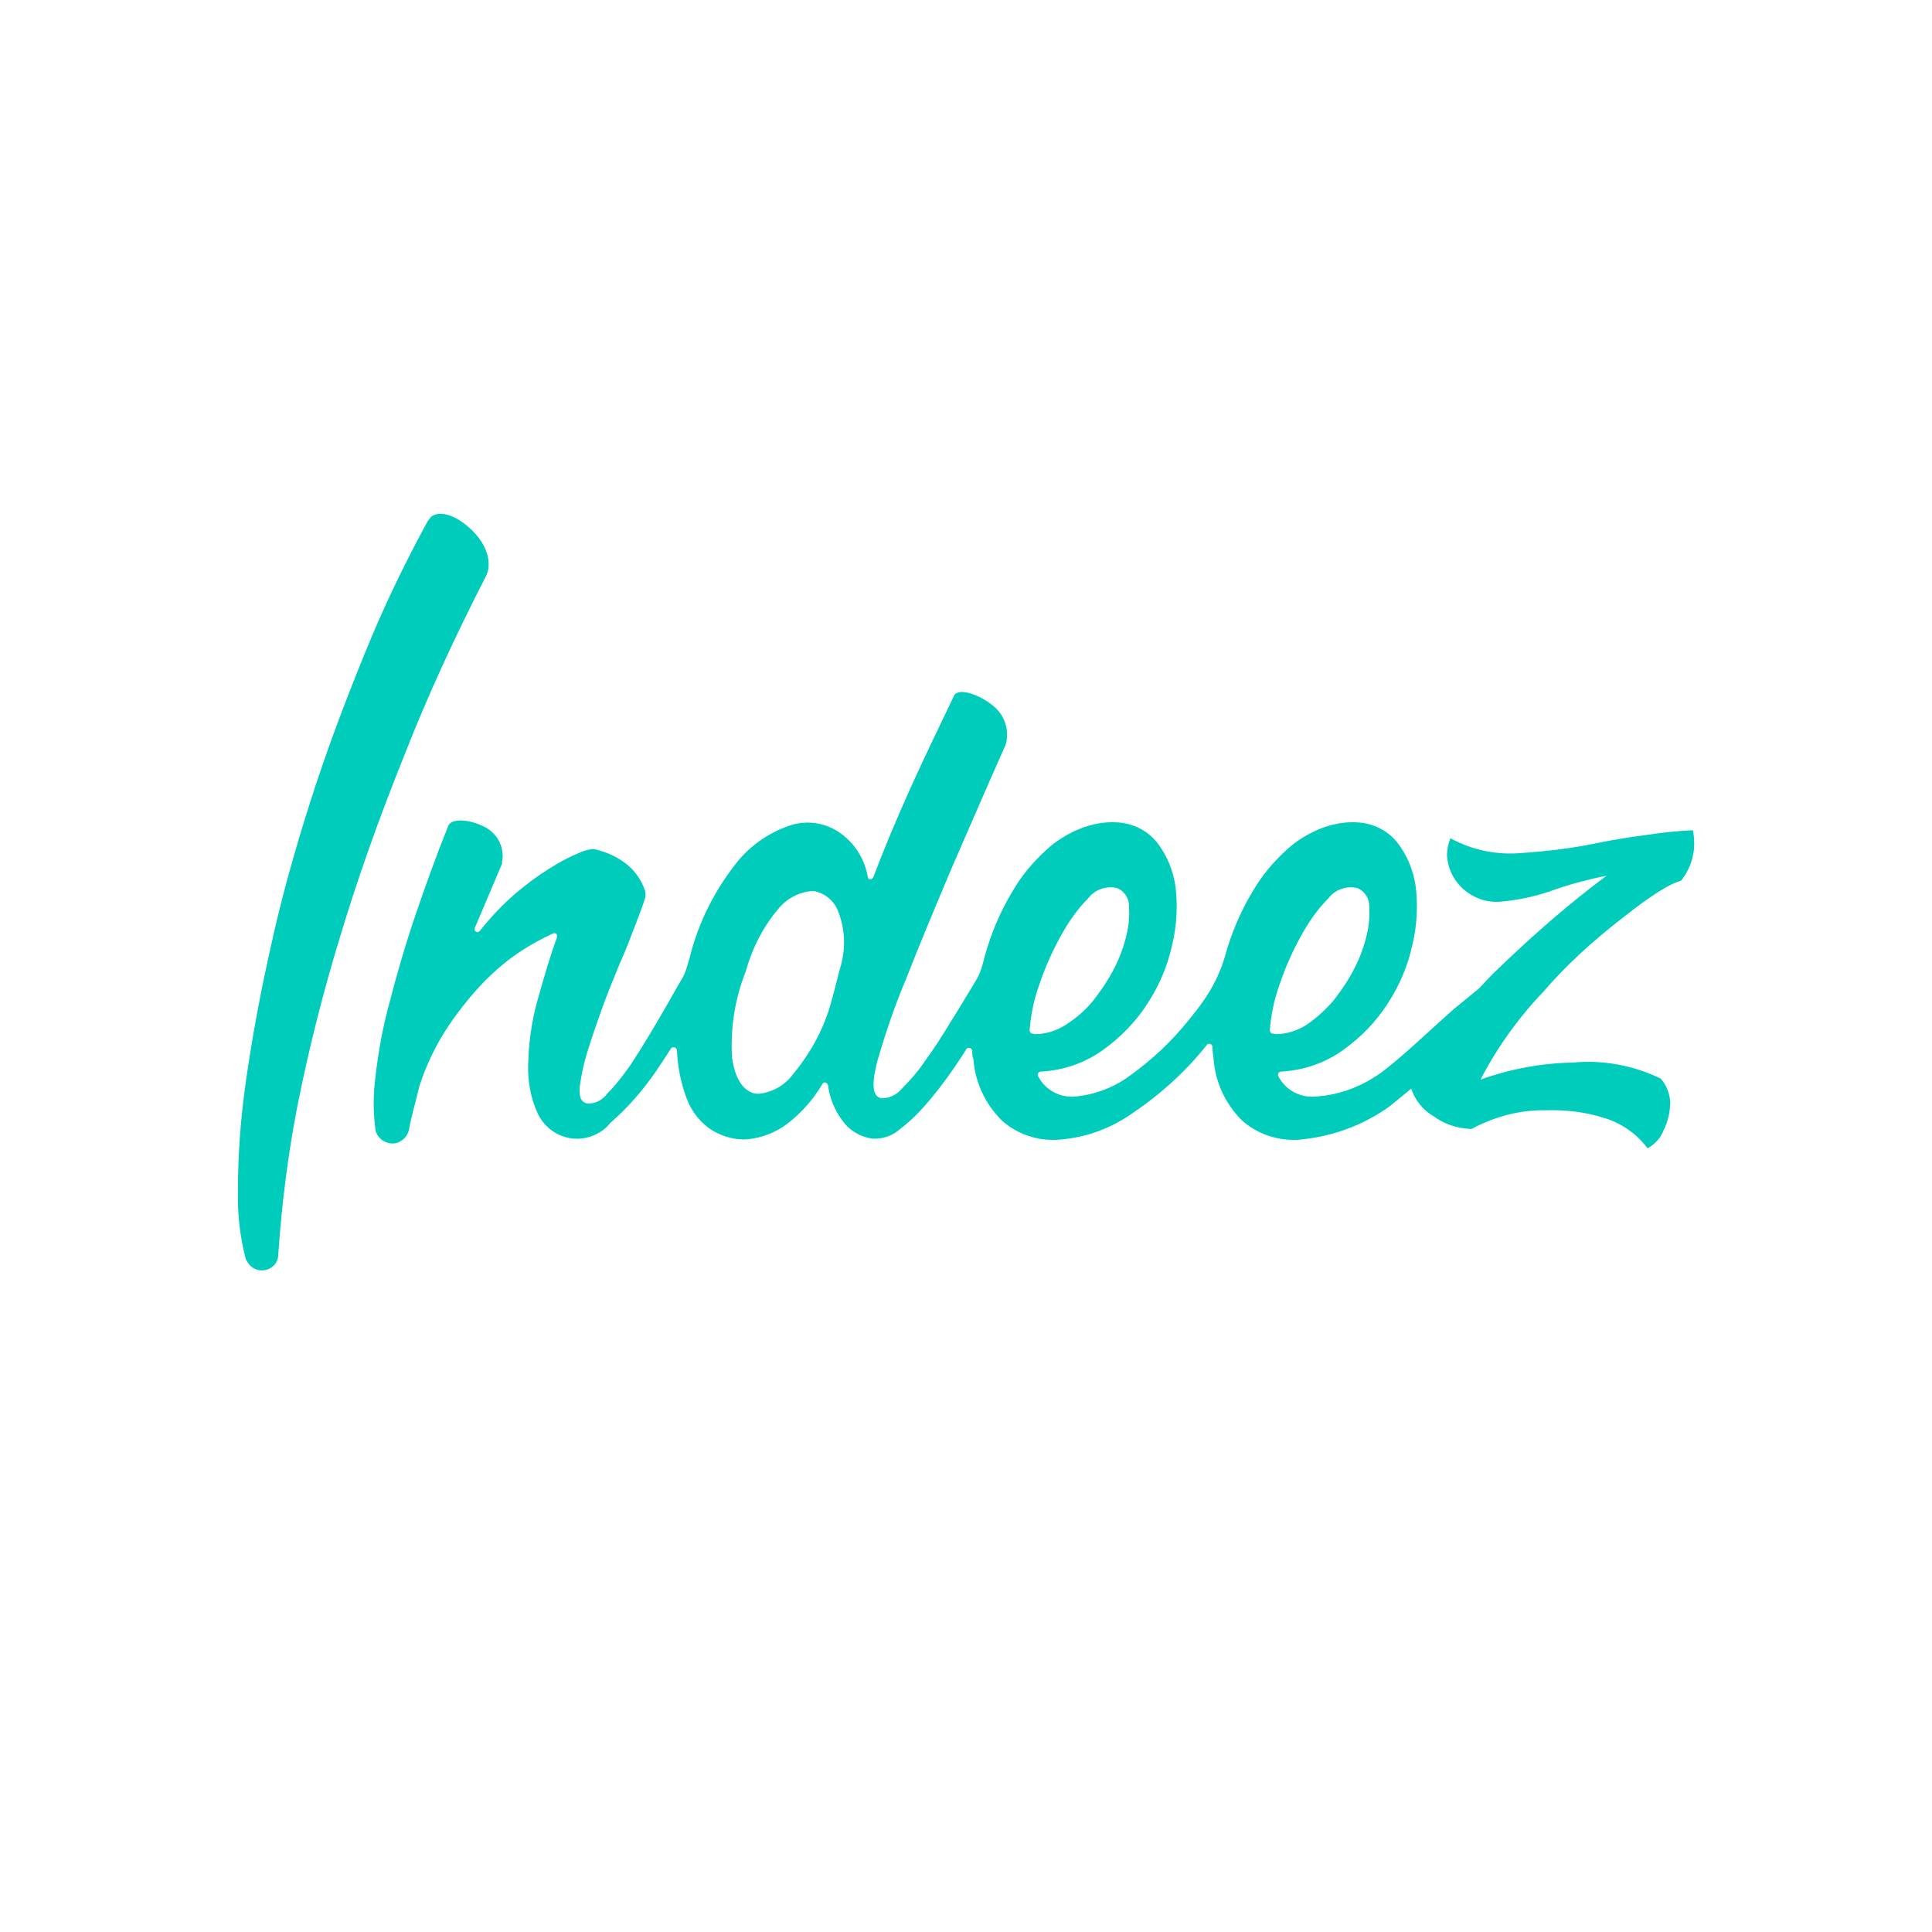 <?xml version="1.0" encoding="UTF-8" standalone="yes"?>
<svg version="1.2" viewBox="0 0 340.2 340.2" xml:space="preserve" baseProfile="tiny-ps" xmlns="http://www.w3.org/2000/svg">
  <title>bimi-svg-tiny-12-ps</title>
  <g>
    <path class="st0" d="M85.6,101.4c0.1-0.1,0.1-0.3,0.2-0.5c0.6-1.7,0.3-4.9-3.2-8c-3.1-2.8-6.1-3-7-1.5c-0.1,0.1-0.2,0.3-0.3,0.4&#xA;&#x9;&#x9;c-4.1,7.5-7.8,15.2-11,23.1c-3.6,8.8-6.9,17.6-9.7,26.4c-2.8,8.8-5.2,17.4-7,25.8c-1.9,8.4-3.3,16.3-4.3,23.3&#xA;&#x9;&#x9;c-0.9,6.3-1.4,12.7-1.4,19.1c-0.1,4,0.3,8,1.3,11.9c0,0.2,0.1,0.4,0.2,0.5l0,0c0.5,1.1,1.5,1.8,2.7,1.8c1.6,0,2.9-1.2,2.9-2.8l0,0&#xA;&#x9;&#x9;c0.6-8.8,1.7-17.6,3.4-26.3c2-10,4.5-19.9,7.5-29.7c3.1-10.3,6.9-21,11.3-31.9C75.3,122.5,80.2,111.9,85.6,101.4z" fill="#00CCBC"/>
    <path class="st0" d="M286,161.4c4.7-3.7,8-5.8,10-6.3c1.6-2,2.5-4.6,2.3-7.2c0-0.6-0.1-1.1-0.2-1.7c-2.7,0.1-5.3,0.4-8,0.8&#xA;&#x9;&#x9;c-3.1,0.4-6.2,0.9-9.1,1.5c-4.3,0.9-8.7,1.4-13,1.7c-4.4,0.4-8.8-0.5-12.6-2.6c-0.4,1-0.6,2-0.6,3c0.1,2.1,1,4.1,2.5,5.6&#xA;&#x9;&#x9;c1.7,1.7,4.1,2.7,6.5,2.6h0.2c3.4-0.3,6.7-1,9.9-2.2c2.9-1,6-1.8,9-2.4c-6.7,5-13,10.5-19,16.3c-1.2,1.1-2.3,2.3-3.4,3.5&#xA;&#x9;&#x9;c-1.2,1-2.7,2.2-4.4,3.6c-3.9,3.4-10.4,9.7-13.8,11.9l-0.2,0.1c-3.2,2.1-6.9,3.3-10.6,3.5c-2.6,0.2-5.2-1.2-6.4-3.6&#xA;&#x9;&#x9;c-0.1-0.2-0.1-0.3,0-0.5c0.1-0.2,0.3-0.3,0.4-0.3c4-0.2,7.8-1.5,11-3.8c3.1-2.2,5.8-5,7.8-8.1c2.1-3.2,3.6-6.7,4.4-10.4&#xA;&#x9;&#x9;c0.8-3.3,1-6.8,0.6-10.2c-0.4-2.9-1.5-5.6-3.3-7.9c-1.8-2.2-4.4-3.4-7.2-3.5c-2.1-0.1-4.1,0.3-6,1c-2.3,0.9-4.5,2.2-6.3,3.9&#xA;&#x9;&#x9;c-2.4,2.2-4.4,4.6-6,7.4c-2.1,3.5-3.7,7.3-4.8,11.3l0,0c-0.8,2.8-2.1,5.4-3.7,7.7c-0.8,1.2-1.7,2.3-2.5,3.3&#xA;&#x9;&#x9;c-3.1,3.9-6.7,7.3-10.8,10.2c-2.8,2-6.1,3.2-9.5,3.5c-2.6,0.2-5.2-1.2-6.4-3.6c-0.1-0.2-0.1-0.3,0-0.5c0.1-0.2,0.3-0.3,0.4-0.3&#xA;&#x9;&#x9;c4-0.2,7.8-1.5,11-3.8c3.1-2.2,5.8-5,7.8-8.1c2.1-3.2,3.6-6.7,4.4-10.4c0.8-3.3,1-6.8,0.6-10.2c-0.4-2.9-1.5-5.6-3.3-7.9&#xA;&#x9;&#x9;c-1.8-2.2-4.4-3.4-7.2-3.5c-2.1-0.1-4.1,0.3-6,1c-2.3,0.9-4.5,2.2-6.3,3.9c-2.4,2.2-4.4,4.6-6,7.4c-2.1,3.5-3.7,7.3-4.8,11.3&#xA;&#x9;&#x9;l-0.4,1.5c-0.3,1.1-0.7,2.1-1.3,3l0,0c-1.7,2.8-3,5-4.4,7.2c-1.5,2.5-3,4.8-4.4,6.7c-1.2,1.8-2.6,3.4-4.1,4.9&#xA;&#x9;&#x9;c-0.9,1.1-2.2,1.7-3.6,1.7c-0.4-0.1-0.8-0.3-1-0.7c-0.6-0.9-0.5-2.8,0.3-5.9c1.4-4.8,3-9.6,5-14.3c2.3-5.9,5.1-12.6,8.1-19.7&#xA;&#x9;&#x9;c3.1-7.1,6.2-14.3,9.5-21.7l0,0c0.7-2.5-0.2-5.2-2.2-6.8c-2.7-2.2-6.2-3.2-6.9-1.8c-2.6,5.4-5.2,10.8-7.6,16.1&#xA;&#x9;&#x9;c-2.4,5.3-4.7,10.8-6.6,15.8c-0.1,0.2-0.2,0.3-0.4,0.4c-0.3,0.1-0.6-0.1-0.6-0.4c-0.5-3-2.2-5.8-4.7-7.6c-2.4-1.8-5.6-2.4-8.5-1.6&#xA;&#x9;&#x9;c-3.9,1.2-7.3,3.5-9.8,6.6c-4,5-6.9,10.8-8.4,17l-0.4,1.3c-0.2,0.8-0.5,1.6-1,2.4l-0.6,1c-1.1,2-2.6,4.6-4.2,7.3&#xA;&#x9;&#x9;c-1.6,2.7-2.9,4.8-4.3,6.9c-1.2,1.7-2.5,3.4-4,4.9c-0.8,1.1-2.1,1.8-3.5,1.7c-1.1-0.2-1.5-1.2-1.3-3.1c0.3-2,0.7-4,1.3-5.9&#xA;&#x9;&#x9;c0.7-2.3,1.6-4.9,2.6-7.7s2.1-5.4,3.2-8.1c1-2.2,1.9-4.6,2.9-7.2c0.7-1.8,1.2-3.2,1.5-4.2c0.1-0.4,0.1-0.8,0-1.2&#xA;&#x9;&#x9;c-0.7-2.1-2-3.9-3.9-5.2c-1.6-1.1-3.3-1.8-5.2-2.2h-0.1c-0.9,0.1-1.9,0.4-2.7,0.8c-1.7,0.7-3.3,1.6-4.9,2.6c-2.1,1.3-4.1,2.8-6,4.4&#xA;&#x9;&#x9;c-2.3,2-4.4,4.2-6.3,6.6c-0.2,0.2-0.4,0.3-0.6,0.2c-0.3-0.1-0.4-0.4-0.3-0.7c0,0,0,0,0,0l4.8-11.3c0-0.1,0-0.2,0-0.3&#xA;&#x9;&#x9;c0.5-2.4-0.7-4.9-2.9-6.1c-2.8-1.5-6.1-1.7-6.6-0.2l0,0c-2.1,5.2-4,10.5-5.8,15.8c-1.8,5.3-3.3,10.5-4.5,15.2&#xA;&#x9;&#x9;c-1.2,4.3-2,8.8-2.5,13.2c-0.4,3-0.4,6.1,0,9.1c0,0.1,0,0.1,0,0.2c0.4,1.6,2,2.6,3.6,2.3c1.1-0.3,2-1.1,2.3-2.3l0,0&#xA;&#x9;&#x9;c0.2-1.2,0.5-2.4,0.8-3.6s0.7-2.6,1-4l0,0c1.2-3.8,3-7.5,5.2-10.8c1.9-2.8,4-5.4,6.3-7.8c2-2,4.1-3.8,6.4-5.3&#xA;&#x9;&#x9;c1.8-1.2,3.7-2.2,5.6-3.1c0.2-0.1,0.4-0.1,0.6,0c0.2,0.1,0.2,0.4,0.2,0.6c-1.3,3.5-2.4,7.4-3.5,11.3c-1,3.6-1.5,7.3-1.6,11&#xA;&#x9;&#x9;c-0.1,3,0.4,6,1.7,8.8c1.8,3.8,6.3,5.5,10.1,3.7c1.1-0.5,2-1.2,2.7-2.1c3-2.6,5.6-5.6,7.9-8.9c0.9-1.3,1.8-2.7,2.7-4.1&#xA;&#x9;&#x9;c0.1-0.2,0.3-0.3,0.5-0.3c0.3,0,0.5,0.2,0.6,0.5c0.1,2.9,0.7,5.8,1.7,8.5c0.9,2.4,2.5,4.4,4.6,5.7c1.9,1.1,4.1,1.7,6.3,1.5&#xA;&#x9;&#x9;c2.5-0.3,4.8-1.2,6.8-2.7c2.5-1.9,4.6-4.3,6.2-7c0.1-0.2,0.3-0.3,0.4-0.3c0.3,0,0.5,0.2,0.6,0.5c0.3,2.3,1.2,4.5,2.6,6.3&#xA;&#x9;&#x9;c1.2,1.7,3.1,2.8,5.2,3.1c1.8,0.1,3.6-0.5,4.9-1.7c2-1.5,3.7-3.3,5.3-5.2c2-2.4,3.8-4.9,5.5-7.5l0.7-1.1l0.1-0.2&#xA;&#x9;&#x9;c0.1-0.2,0.3-0.3,0.5-0.3c0.3,0,0.5,0.2,0.6,0.5c0,0.6,0,1.1,0.2,1.5c0.3,4.1,2.1,7.9,5,10.8c2.7,2.4,6.2,3.6,9.8,3.4&#xA;&#x9;&#x9;c4.6-0.3,9-1.8,12.8-4.4c5.1-3.4,9.7-7.5,13.5-12.3l0,0c0.1-0.2,0.4-0.2,0.6-0.2c0.2,0.1,0.4,0.3,0.4,0.5c0,0.8,0.1,1.5,0.2,2.2&#xA;&#x9;&#x9;c0.3,4.1,2.1,7.9,5,10.8c2.7,2.4,6.3,3.6,9.9,3.4c5.8-0.5,11.4-2.5,16.1-5.9l3.8-3.1c0.7,2.1,2.1,3.8,4,4.9&#xA;&#x9;&#x9;c1.9,1.4,4.2,2.1,6.6,2.2l0,0c4.1-2.2,8.6-3.4,13.2-3.3c3.4-0.1,6.8,0.3,10,1.3c3.1,0.9,5.9,2.8,7.8,5.4c1.3-0.7,2.3-1.8,2.8-3.1&#xA;&#x9;&#x9;c0.8-1.6,1.2-3.3,1.2-5.1c-0.1-1.5-0.7-3-1.7-4.1c-4.8-2.3-10.1-3.3-15.4-2.8c-5.5,0.1-11,1.1-16.3,3c2.9-5.6,6.6-10.8,11-15.4&#xA;&#x9;&#x9;C275.8,169.9,280.7,165.5,286,161.4z M148.1,169.9L148.1,169.9c-0.5,1.6-1.4,5.6-1.9,7.1l0,0c-1.3,4.5-3.6,8.6-6.6,12.2&#xA;&#x9;&#x9;c-1.4,1.9-3.5,3.1-5.9,3.4c-0.3,0-0.7,0-1-0.1c-2-0.6-3.3-2.7-3.8-6.3c-0.3-5.2,0.5-10.3,2.4-15.1c1.1-4,3-7.8,5.7-11&#xA;&#x9;&#x9;c1.5-1.9,3.8-3.1,6.2-3.2c2.1,0.3,3.9,1.9,4.5,3.9C148.8,163.7,148.9,166.9,148.1,169.9z M181.8,182c-0.3,0-0.5-0.3-0.5-0.6&#xA;&#x9;&#x9;c0,0,0,0,0,0c0.2-2.7,0.8-5.5,1.7-8c1-3,2.3-5.9,3.8-8.6c1.3-2.4,2.9-4.7,4.8-6.6c1.2-1.6,3.3-2.3,5.2-1.8l0,0c1.2,0.6,2,1.7,2,3.1&#xA;&#x9;&#x9;c0.1,1.7,0,3.3-0.4,5c-0.5,2.1-1.2,4.1-2.2,6c-1,2-2.3,3.9-3.7,5.7c-1.4,1.7-3,3.1-4.9,4.3c-1.6,1-3.4,1.6-5.4,1.6L181.8,182&#xA;&#x9;&#x9;L181.8,182z M224.1,182c-0.3,0-0.5-0.3-0.5-0.6c0,0,0,0,0,0c0.2-2.7,0.8-5.5,1.7-8c1-3,2.3-5.9,3.8-8.6c1.3-2.4,2.9-4.7,4.8-6.6&#xA;&#x9;&#x9;c1.2-1.6,3.3-2.3,5.2-1.8l0,0c1.2,0.6,2,1.7,2,3.1c0.1,1.7,0,3.3-0.4,5c-0.5,2.1-1.2,4.1-2.2,6c-1,2-2.3,3.9-3.7,5.7&#xA;&#x9;&#x9;c-1.4,1.6-3,3.1-4.8,4.3c-1.6,1-3.4,1.6-5.4,1.6L224.1,182L224.1,182z" fill="#00CCBC"/>
  </g>
</svg>